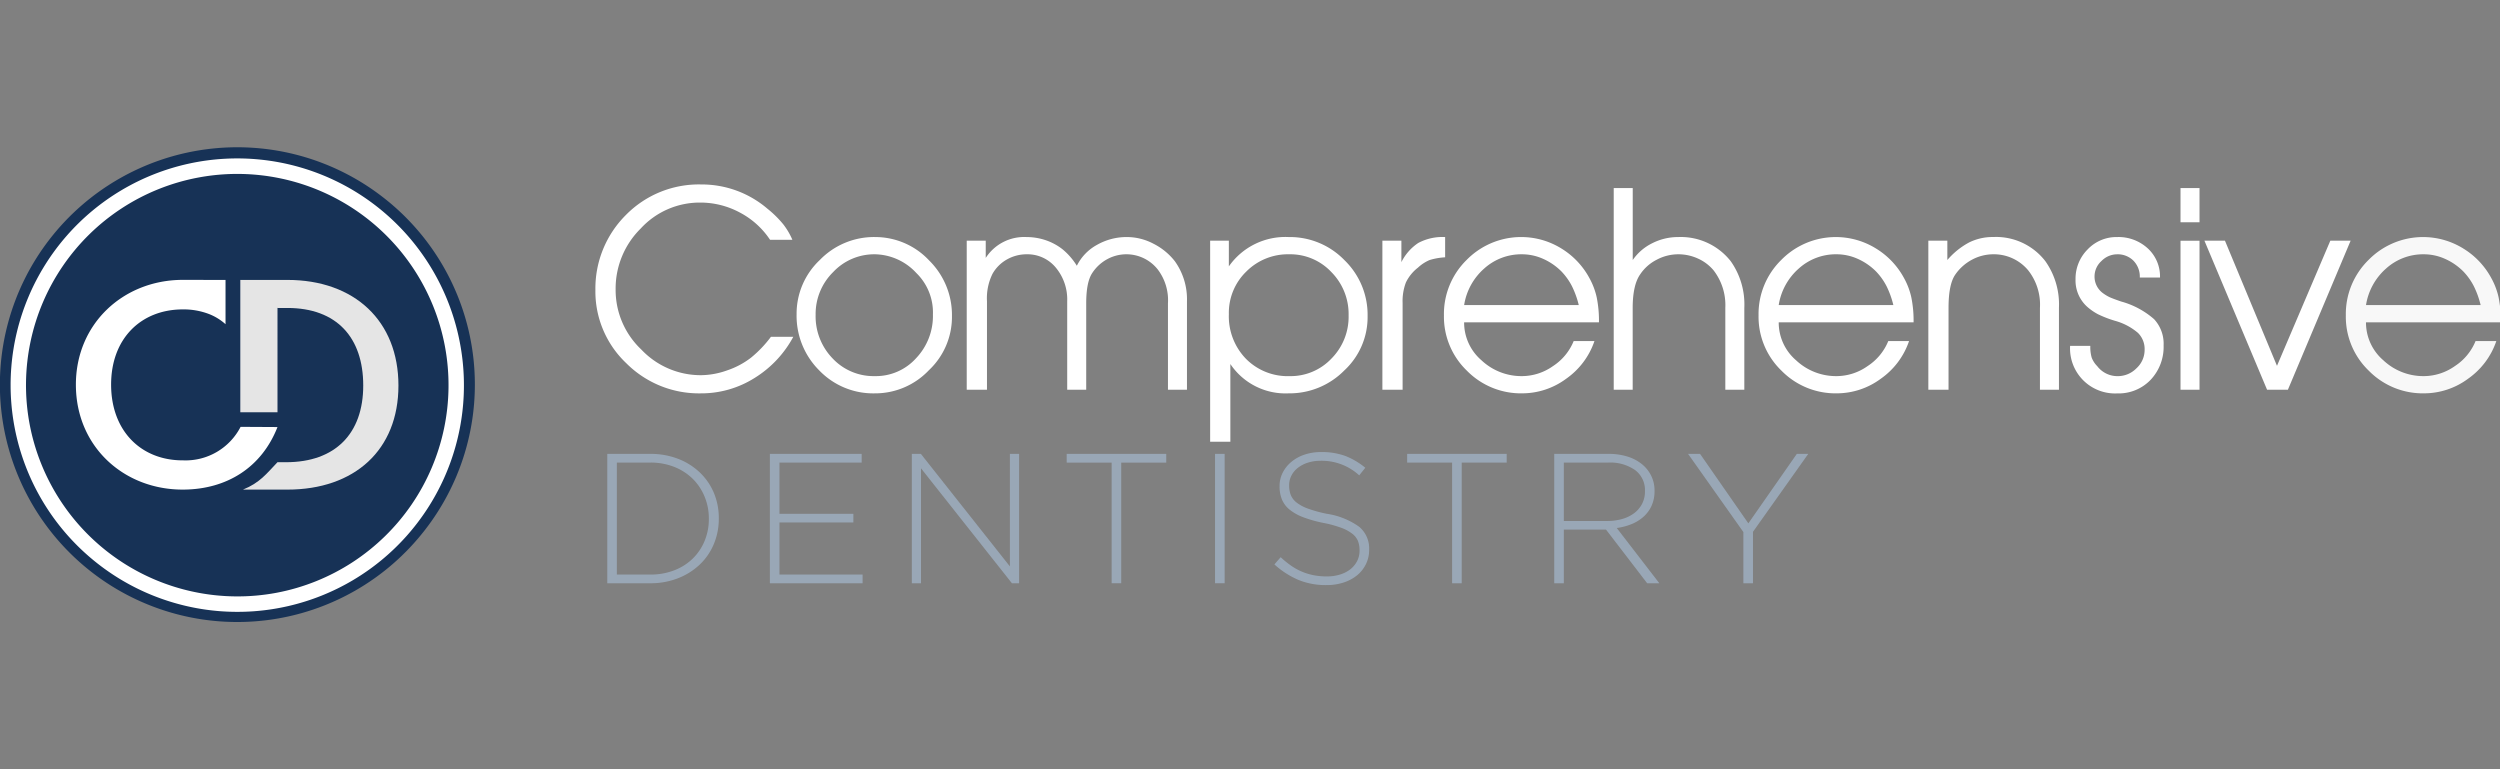 <svg xmlns="http://www.w3.org/2000/svg" xmlns:xlink="http://www.w3.org/1999/xlink" width="429" height="132" viewBox="0 0 429 132">
  <rect x="0" y="0" width="429" height="132" fill="#808080" stroke="none"/>
  <defs>
    <clipPath id="clip-path">
      <rect id="_logo_white" width="429" height="132" transform="translate(141 41)" fill="#cde0f5"/>
    </clipPath>
    <clipPath id="clip-path-2">
      <rect id="Rectangle_70" data-name="Rectangle 70" width="429.142" height="81.586" fill="#b2b2b2"/>
    </clipPath>
  </defs>
  <g id="Mask_Group_3" data-name="Mask Group 3" transform="translate(-141 -41)" clip-path="url(#clip-path)">
    <g id="comprehensive-dentistry" transform="translate(141 66.229)" clip-path="url(#clip-path-2)">
      <path id="Path_1132" data-name="Path 1132" d="M72.913,65.724A40.733,40.733,0,1,1,65.574,8.507,40.638,40.638,0,0,1,72.913,65.724Z" transform="translate(0 0)" fill="#173256"/>
      <path id="Path_1133" data-name="Path 1133" d="M78.2,32.839a38.89,38.89,0,1,0-63,37.248h0a38.87,38.87,0,0,0,63-37.248ZM4.371,46.833A36.253,36.253,0,1,1,46.725,75.779,36.3,36.3,0,0,1,4.371,46.833Z" transform="translate(0.711 0.715)" fill="#fff"/>
      <path id="Path_1134" data-name="Path 1134" d="M33.061,13.817H24.984V36.524h6.381V18.582l.045.048h1.651c8.471,0,13.017,5.074,13.017,13.307S41.3,45.1,32.83,45.1l-1.467,0c-1.916,2.007-3.033,3.532-5.923,4.7h7.619c11.52,0,19.061-6.784,19.061-17.863S44.579,13.817,33.059,13.817Z" transform="translate(16.253 8.988)" fill="#e5e5e5"/>
      <path id="Path_1135" data-name="Path 1135" d="M26.137,13.813l7.431.006v7.6a9.337,9.337,0,0,0-2.793-1.73,12.182,12.182,0,0,0-4.613-.81c-7.128.037-12.268,5.031-12.228,12.991s5.232,12.951,12.36,12.912a10.618,10.618,0,0,0,9.859-5.75l6.331.035C39.783,45.978,33.81,49.765,26.32,49.8,16.195,49.856,7.944,42.5,7.89,31.9c-.054-10.543,8.12-18.038,18.245-18.09" transform="translate(5.133 8.986)" fill="#fff"/>
      <path id="Path_1136" data-name="Path 1136" d="M92.028,30.038h3.83a18.679,18.679,0,0,1-6.677,7.082,17.133,17.133,0,0,1-9.163,2.62,17.628,17.628,0,0,1-12.836-5.188A16.953,16.953,0,0,1,61.9,22,17.79,17.79,0,0,1,67.131,9.132a17.555,17.555,0,0,1,12.94-5.24A17.325,17.325,0,0,1,91.408,8.043a18.289,18.289,0,0,1,2.718,2.673A11.924,11.924,0,0,1,95.7,13.387h-3.83A14.07,14.07,0,0,0,86.7,8.717,14.3,14.3,0,0,0,79.865,7a13.742,13.742,0,0,0-10.171,4.435,14.485,14.485,0,0,0-4.323,10.453,14.045,14.045,0,0,0,4.4,10.324,14.036,14.036,0,0,0,10.249,4.41,13.677,13.677,0,0,0,4.5-.831,13.919,13.919,0,0,0,4.088-2.179,20.106,20.106,0,0,0,3.416-3.58Z" transform="translate(40.271 2.532)" fill="#fff"/>
      <path id="Path_1137" data-name="Path 1137" d="M96.225,9.361a12.648,12.648,0,0,1,9.318,3.994,13.133,13.133,0,0,1,3.934,9.546,12.544,12.544,0,0,1-3.959,9.313,12.707,12.707,0,0,1-9.292,3.969A12.843,12.843,0,0,1,86.7,32.239a13.225,13.225,0,0,1-3.882-9.65A12.642,12.642,0,0,1,86.8,13.3a12.953,12.953,0,0,1,9.42-3.943Zm0,2.957a9.664,9.664,0,0,0-7.142,3.061,10.082,10.082,0,0,0-3,7.314A10.378,10.378,0,0,0,89,30.189a9.631,9.631,0,0,0,7.22,3.034,9.285,9.285,0,0,0,7.092-3.061,10.525,10.525,0,0,0,2.9-7.522,9.451,9.451,0,0,0-2.847-7.108,9.891,9.891,0,0,0-7.143-3.216Z" transform="translate(53.878 6.089)" fill="#fff"/>
      <path id="Path_1138" data-name="Path 1138" d="M100.506,35.56V9.983h3.262V12.94a7.856,7.856,0,0,1,6.988-3.58,10.332,10.332,0,0,1,3.236.519,9.764,9.764,0,0,1,2.925,1.556,11.42,11.42,0,0,1,2.485,2.853,8.281,8.281,0,0,1,3.443-3.58,10.278,10.278,0,0,1,5.2-1.348,9.762,9.762,0,0,1,4.5,1.142,10.85,10.85,0,0,1,3.676,3.008A11.2,11.2,0,0,1,138.3,20.36v15.2h-3.262V20.723a8.72,8.72,0,0,0-1.759-5.811,6.859,6.859,0,0,0-8.645-1.764,7.127,7.127,0,0,0-2.589,2.387q-1.035,1.555-1.034,5.188V35.56h-3.262V20.36a8.525,8.525,0,0,0-1.961-5.76,6.3,6.3,0,0,0-5-2.283,6.857,6.857,0,0,0-3.326.856,6.489,6.489,0,0,0-2.528,2.491,9.438,9.438,0,0,0-.953,4.7v15.2h-3.47Z" transform="translate(65.384 6.089)" fill="#fff"/>
      <path id="Path_1139" data-name="Path 1139" d="M125.813,9.983h3.21v4.41A11.84,11.84,0,0,1,139.294,9.36a13.044,13.044,0,0,1,9.571,3.969,13.043,13.043,0,0,1,3.968,9.572,12.468,12.468,0,0,1-4.012,9.364,13.2,13.2,0,0,1-9.549,3.916,11.388,11.388,0,0,1-9.99-5.033V44.48h-3.468V9.983Zm13.562,2.334a10.076,10.076,0,0,0-7.35,2.957,9.858,9.858,0,0,0-3,7.316,10.47,10.47,0,0,0,2.925,7.653,10.086,10.086,0,0,0,7.532,2.983,9.634,9.634,0,0,0,7.142-3.008,10.18,10.18,0,0,0,2.95-7.42,10.239,10.239,0,0,0-2.95-7.42A9.674,9.674,0,0,0,139.375,12.317Z" transform="translate(81.847 6.089)" fill="#fff"/>
      <path id="Path_1140" data-name="Path 1140" d="M143.72,35.56V9.983h3.262v3.683a8.457,8.457,0,0,1,2.9-3.294,8.839,8.839,0,0,1,4.606-1.011v3.476a11.21,11.21,0,0,0-2.665.467,6.856,6.856,0,0,0-1.992,1.3,7.163,7.163,0,0,0-2.071,2.542,8.958,8.958,0,0,0-.569,3.528V35.56H143.72Z" transform="translate(93.497 6.089)" fill="#fff"/>
      <path id="Path_1141" data-name="Path 1141" d="M176.721,23.989H153.584a8.533,8.533,0,0,0,2.969,6.51,10.018,10.018,0,0,0,7,2.724,9.27,9.27,0,0,0,5.269-1.713,9.306,9.306,0,0,0,3.563-4.306h3.565a12.982,12.982,0,0,1-4.84,6.459,12.709,12.709,0,0,1-7.583,2.516,12.983,12.983,0,0,1-9.471-3.89A12.851,12.851,0,0,1,150.12,22.8,12.991,12.991,0,0,1,154,13.3a13.106,13.106,0,0,1,16.2-2.023,13.408,13.408,0,0,1,4.918,5.188,12.2,12.2,0,0,1,1.216,3.243,20.069,20.069,0,0,1,.387,4.28Zm-23.137-2.957h19.67a15.444,15.444,0,0,0-1.168-3.243,10.718,10.718,0,0,0-1.79-2.516,10.38,10.38,0,0,0-3.166-2.179,8.911,8.911,0,0,0-3.632-.778,9.491,9.491,0,0,0-6.461,2.438,10.514,10.514,0,0,0-3.451,6.277Z" transform="translate(97.66 6.09)" fill="#fff"/>
      <path id="Path_1142" data-name="Path 1142" d="M167.773,38.873V4.268h3.262V16.616a8.776,8.776,0,0,1,3.337-2.879,9.78,9.78,0,0,1,4.478-1.064,10.909,10.909,0,0,1,9.006,4.151,12.846,12.846,0,0,1,2.328,7.99V38.873h-3.261V24.814a9.762,9.762,0,0,0-2.02-6.434,7.484,7.484,0,0,0-2.691-2.023,8.069,8.069,0,0,0-3.364-.727,7.883,7.883,0,0,0-3.7.935,7.46,7.46,0,0,0-2.821,2.491q-1.294,1.817-1.3,5.76V38.875H167.77Z" transform="translate(109.142 2.776)" fill="#fff"/>
      <path id="Path_1143" data-name="Path 1143" d="M209.428,23.989H186.291a8.533,8.533,0,0,0,2.969,6.51,10.018,10.018,0,0,0,7,2.724,9.263,9.263,0,0,0,5.268-1.713,9.3,9.3,0,0,0,3.565-4.306h3.565a12.981,12.981,0,0,1-4.84,6.459,12.709,12.709,0,0,1-7.583,2.516,12.983,12.983,0,0,1-9.471-3.89,12.851,12.851,0,0,1-3.934-9.493,12.99,12.99,0,0,1,3.882-9.493,13.106,13.106,0,0,1,16.2-2.023,13.407,13.407,0,0,1,4.918,5.188,12.2,12.2,0,0,1,1.216,3.243,20.069,20.069,0,0,1,.387,4.28Zm-23.137-2.957h19.67a15.445,15.445,0,0,0-1.168-3.243A10.716,10.716,0,0,0,203,15.272a10.379,10.379,0,0,0-3.166-2.179,8.911,8.911,0,0,0-3.632-.778,9.491,9.491,0,0,0-6.461,2.438,10.514,10.514,0,0,0-3.451,6.277Z" transform="translate(118.938 6.09)" fill="#fff"/>
      <path id="Path_1144" data-name="Path 1144" d="M200.481,35.561V9.984h3.261V13.3a12.969,12.969,0,0,1,3.727-3.01,9.1,9.1,0,0,1,4.141-.935,10.678,10.678,0,0,1,8.955,4.151,12.846,12.846,0,0,1,2.329,7.99V35.559h-3.261V21.5a9.514,9.514,0,0,0-2.02-6.434,7.653,7.653,0,0,0-5.953-2.75,7.769,7.769,0,0,0-3.648.908,8.1,8.1,0,0,0-2.9,2.567q-1.163,1.661-1.165,5.707V35.558h-3.466Z" transform="translate(130.422 6.089)" fill="#fff"/>
      <path id="Path_1145" data-name="Path 1145" d="M215.219,28.037h3.469a6.657,6.657,0,0,0,.233,2,4.168,4.168,0,0,0,.958,1.478,4.352,4.352,0,0,0,3.519,1.713,4.487,4.487,0,0,0,3.209-1.348,4.258,4.258,0,0,0,1.4-3.165,3.886,3.886,0,0,0-1.14-2.906,10.24,10.24,0,0,0-3.934-2.075,19,19,0,0,1-2.95-1.141,9.467,9.467,0,0,1-1.864-1.3,6.067,6.067,0,0,1-1.966-4.67,7.1,7.1,0,0,1,2.07-5.136,6.81,6.81,0,0,1,5.072-2.127,7.426,7.426,0,0,1,5.254,1.946,6.521,6.521,0,0,1,2.1,5.005h-3.469a3.913,3.913,0,0,0-1.095-2.9,3.817,3.817,0,0,0-2.813-1.09,3.768,3.768,0,0,0-2.658,1.142,3.551,3.551,0,0,0-1.2,2.646,3.513,3.513,0,0,0,1.552,2.957,6.815,6.815,0,0,0,1.009.6c.327.155.991.407,1.992.753a14.288,14.288,0,0,1,5.669,3.036,6.182,6.182,0,0,1,1.63,4.488,8.228,8.228,0,0,1-2.226,5.914,7.585,7.585,0,0,1-5.746,2.334,7.726,7.726,0,0,1-8.074-8.145Z" transform="translate(140.009 6.089)" fill="#fff"/>
      <path id="Path_1146" data-name="Path 1146" d="M226.7,10.13V4.269h3.262V10.13Zm0,28.742V13.3h3.262V38.872Z" transform="translate(147.476 2.777)" fill="#fff"/>
      <path id="Path_1147" data-name="Path 1147" d="M239.934,35.318,229.184,9.741l3.52-.008,8.932,21.484,9.157-21.482,3.48.006L243.508,35.318h-3.574Z" transform="translate(149.095 6.332)" fill="#fff"/>
      <path id="Path_1148" data-name="Path 1148" d="M270.485,23.989H247.347a8.533,8.533,0,0,0,2.969,6.51,10.018,10.018,0,0,0,7,2.724,9.263,9.263,0,0,0,5.268-1.713,9.3,9.3,0,0,0,3.565-4.306h3.565a12.982,12.982,0,0,1-4.84,6.459,12.709,12.709,0,0,1-7.583,2.516,12.983,12.983,0,0,1-9.471-3.89,12.851,12.851,0,0,1-3.934-9.493,12.991,12.991,0,0,1,3.882-9.493,13.106,13.106,0,0,1,16.2-2.023,13.408,13.408,0,0,1,4.918,5.188,12.2,12.2,0,0,1,1.216,3.243,20.065,20.065,0,0,1,.387,4.28Zm-23.137-2.957h19.67a15.446,15.446,0,0,0-1.168-3.243,10.72,10.72,0,0,0-1.79-2.516,10.38,10.38,0,0,0-3.166-2.179,8.91,8.91,0,0,0-3.632-.778,9.491,9.491,0,0,0-6.461,2.438,10.514,10.514,0,0,0-3.451,6.277Z" transform="translate(158.658 6.09)" fill="#f8f8f8"/>
      <path id="Path_1149" data-name="Path 1149" d="M81.42,47.378A10.332,10.332,0,0,1,79,50.9a11.443,11.443,0,0,1-3.733,2.345,12.855,12.855,0,0,1-4.761.856H63.135V31.9h7.371a13.088,13.088,0,0,1,4.761.84A11.275,11.275,0,0,1,79,35.075a10.374,10.374,0,0,1,2.42,3.5,11.054,11.054,0,0,1,.854,4.36V43A11.173,11.173,0,0,1,81.42,47.378ZM80.566,43a9.766,9.766,0,0,0-.713-3.721,9.235,9.235,0,0,0-2.008-3.055,9.44,9.44,0,0,0-3.163-2.067,10.957,10.957,0,0,0-4.176-.764H64.78V52.609h5.726a11.143,11.143,0,0,0,4.176-.748,9.338,9.338,0,0,0,3.163-2.035A9.043,9.043,0,0,0,79.853,46.8a9.733,9.733,0,0,0,.713-3.739Z" transform="translate(41.072 20.756)" fill="#99a7b6"/>
      <path id="Path_1150" data-name="Path 1150" d="M80.04,54.1V31.9H95.793V33.4H81.684v8.782H94.37v1.491H81.684V52.61H95.951V54.1H80.04Z" transform="translate(52.07 20.756)" fill="#99a7b6"/>
      <path id="Path_1151" data-name="Path 1151" d="M111.974,54.1l-15.6-19.721V54.1H94.8V31.9h1.55l15.278,19.309V31.9h1.58V54.1h-1.232Z" transform="translate(61.67 20.756)" fill="#99a7b6"/>
      <path id="Path_1152" data-name="Path 1152" d="M120.26,33.4V54.1h-1.646V33.4H110.9V31.9h17.084V33.4h-7.72Z" transform="translate(72.143 20.756)" fill="#99a7b6"/>
      <path id="Path_1153" data-name="Path 1153" d="M126.323,54.1V31.9h1.646V54.1Z" transform="translate(82.179 20.756)" fill="#99a7b6"/>
      <path id="Path_1154" data-name="Path 1154" d="M148.2,50.943a5.718,5.718,0,0,1-1.519,1.919,7.1,7.1,0,0,1-2.309,1.237,9.409,9.409,0,0,1-2.958.444,12.4,12.4,0,0,1-4.793-.888,14.726,14.726,0,0,1-4.128-2.663l1.076-1.237a15.817,15.817,0,0,0,1.818,1.475,10.112,10.112,0,0,0,3.843,1.617,11.78,11.78,0,0,0,2.278.206,7.508,7.508,0,0,0,2.278-.332,5.417,5.417,0,0,0,1.771-.919,4.279,4.279,0,0,0,1.138-1.395,3.829,3.829,0,0,0,.41-1.759v-.064A4.391,4.391,0,0,0,146.841,47a3.068,3.068,0,0,0-.98-1.269,7.164,7.164,0,0,0-1.915-1.03,19.781,19.781,0,0,0-3.1-.84,21.53,21.53,0,0,1-3.416-.967,8.428,8.428,0,0,1-2.325-1.3,4.464,4.464,0,0,1-1.313-1.729,5.781,5.781,0,0,1-.411-2.251v-.064a5.03,5.03,0,0,1,.537-2.3,5.853,5.853,0,0,1,1.487-1.855,6.994,6.994,0,0,1,2.246-1.237,8.752,8.752,0,0,1,2.847-.444,11.736,11.736,0,0,1,4.161.666,12.5,12.5,0,0,1,3.432,2.029l-1.044,1.3a9.495,9.495,0,0,0-6.612-2.5,7.056,7.056,0,0,0-2.231.332,5.488,5.488,0,0,0-1.708.9,3.973,3.973,0,0,0-1.092,1.332,3.578,3.578,0,0,0-.379,1.617v.064a4.519,4.519,0,0,0,.268,1.6,3.14,3.14,0,0,0,.98,1.3,7.005,7.005,0,0,0,1.977,1.063,22.47,22.47,0,0,0,3.226.888,12.731,12.731,0,0,1,5.568,2.235,4.825,4.825,0,0,1,1.708,3.884v.064a5.5,5.5,0,0,1-.552,2.457Z" transform="translate(86.194 20.631)" fill="#99a7b6"/>
      <path id="Path_1155" data-name="Path 1155" d="M155.658,33.4V54.1h-1.646V33.4h-7.718V31.9h17.084V33.4h-7.72Z" transform="translate(95.171 20.756)" fill="#99a7b6"/>
      <path id="Path_1156" data-name="Path 1156" d="M177.533,54.1,170.477,44.9h-7.244V54.1h-1.646V31.9h9.3a10.788,10.788,0,0,1,3.258.46,7.418,7.418,0,0,1,2.484,1.3,5.973,5.973,0,0,1,1.6,2,5.708,5.708,0,0,1,.569,2.553v.064a6.026,6.026,0,0,1-.491,2.489,5.679,5.679,0,0,1-1.359,1.887,7.007,7.007,0,0,1-2.057,1.285,10.426,10.426,0,0,1-2.577.682l7.307,9.48H177.53Zm-.379-15.838a4.281,4.281,0,0,0-1.661-3.561,7.451,7.451,0,0,0-4.7-1.305h-7.56V43.414H170.7a9.077,9.077,0,0,0,2.577-.35,6.236,6.236,0,0,0,2.04-1,4.768,4.768,0,0,0,1.345-1.591,4.561,4.561,0,0,0,.491-2.147v-.062Z" transform="translate(105.12 20.756)" fill="#99a7b6"/>
      <path id="Path_1157" data-name="Path 1157" d="M186.638,45.285V54.1h-1.646V45.317L175.5,31.9h2.057l8.287,11.922L194.164,31.9h1.96l-9.491,13.38Z" transform="translate(114.172 20.756)" fill="#99a7b6"/>
    </g>
  </g>
</svg>
